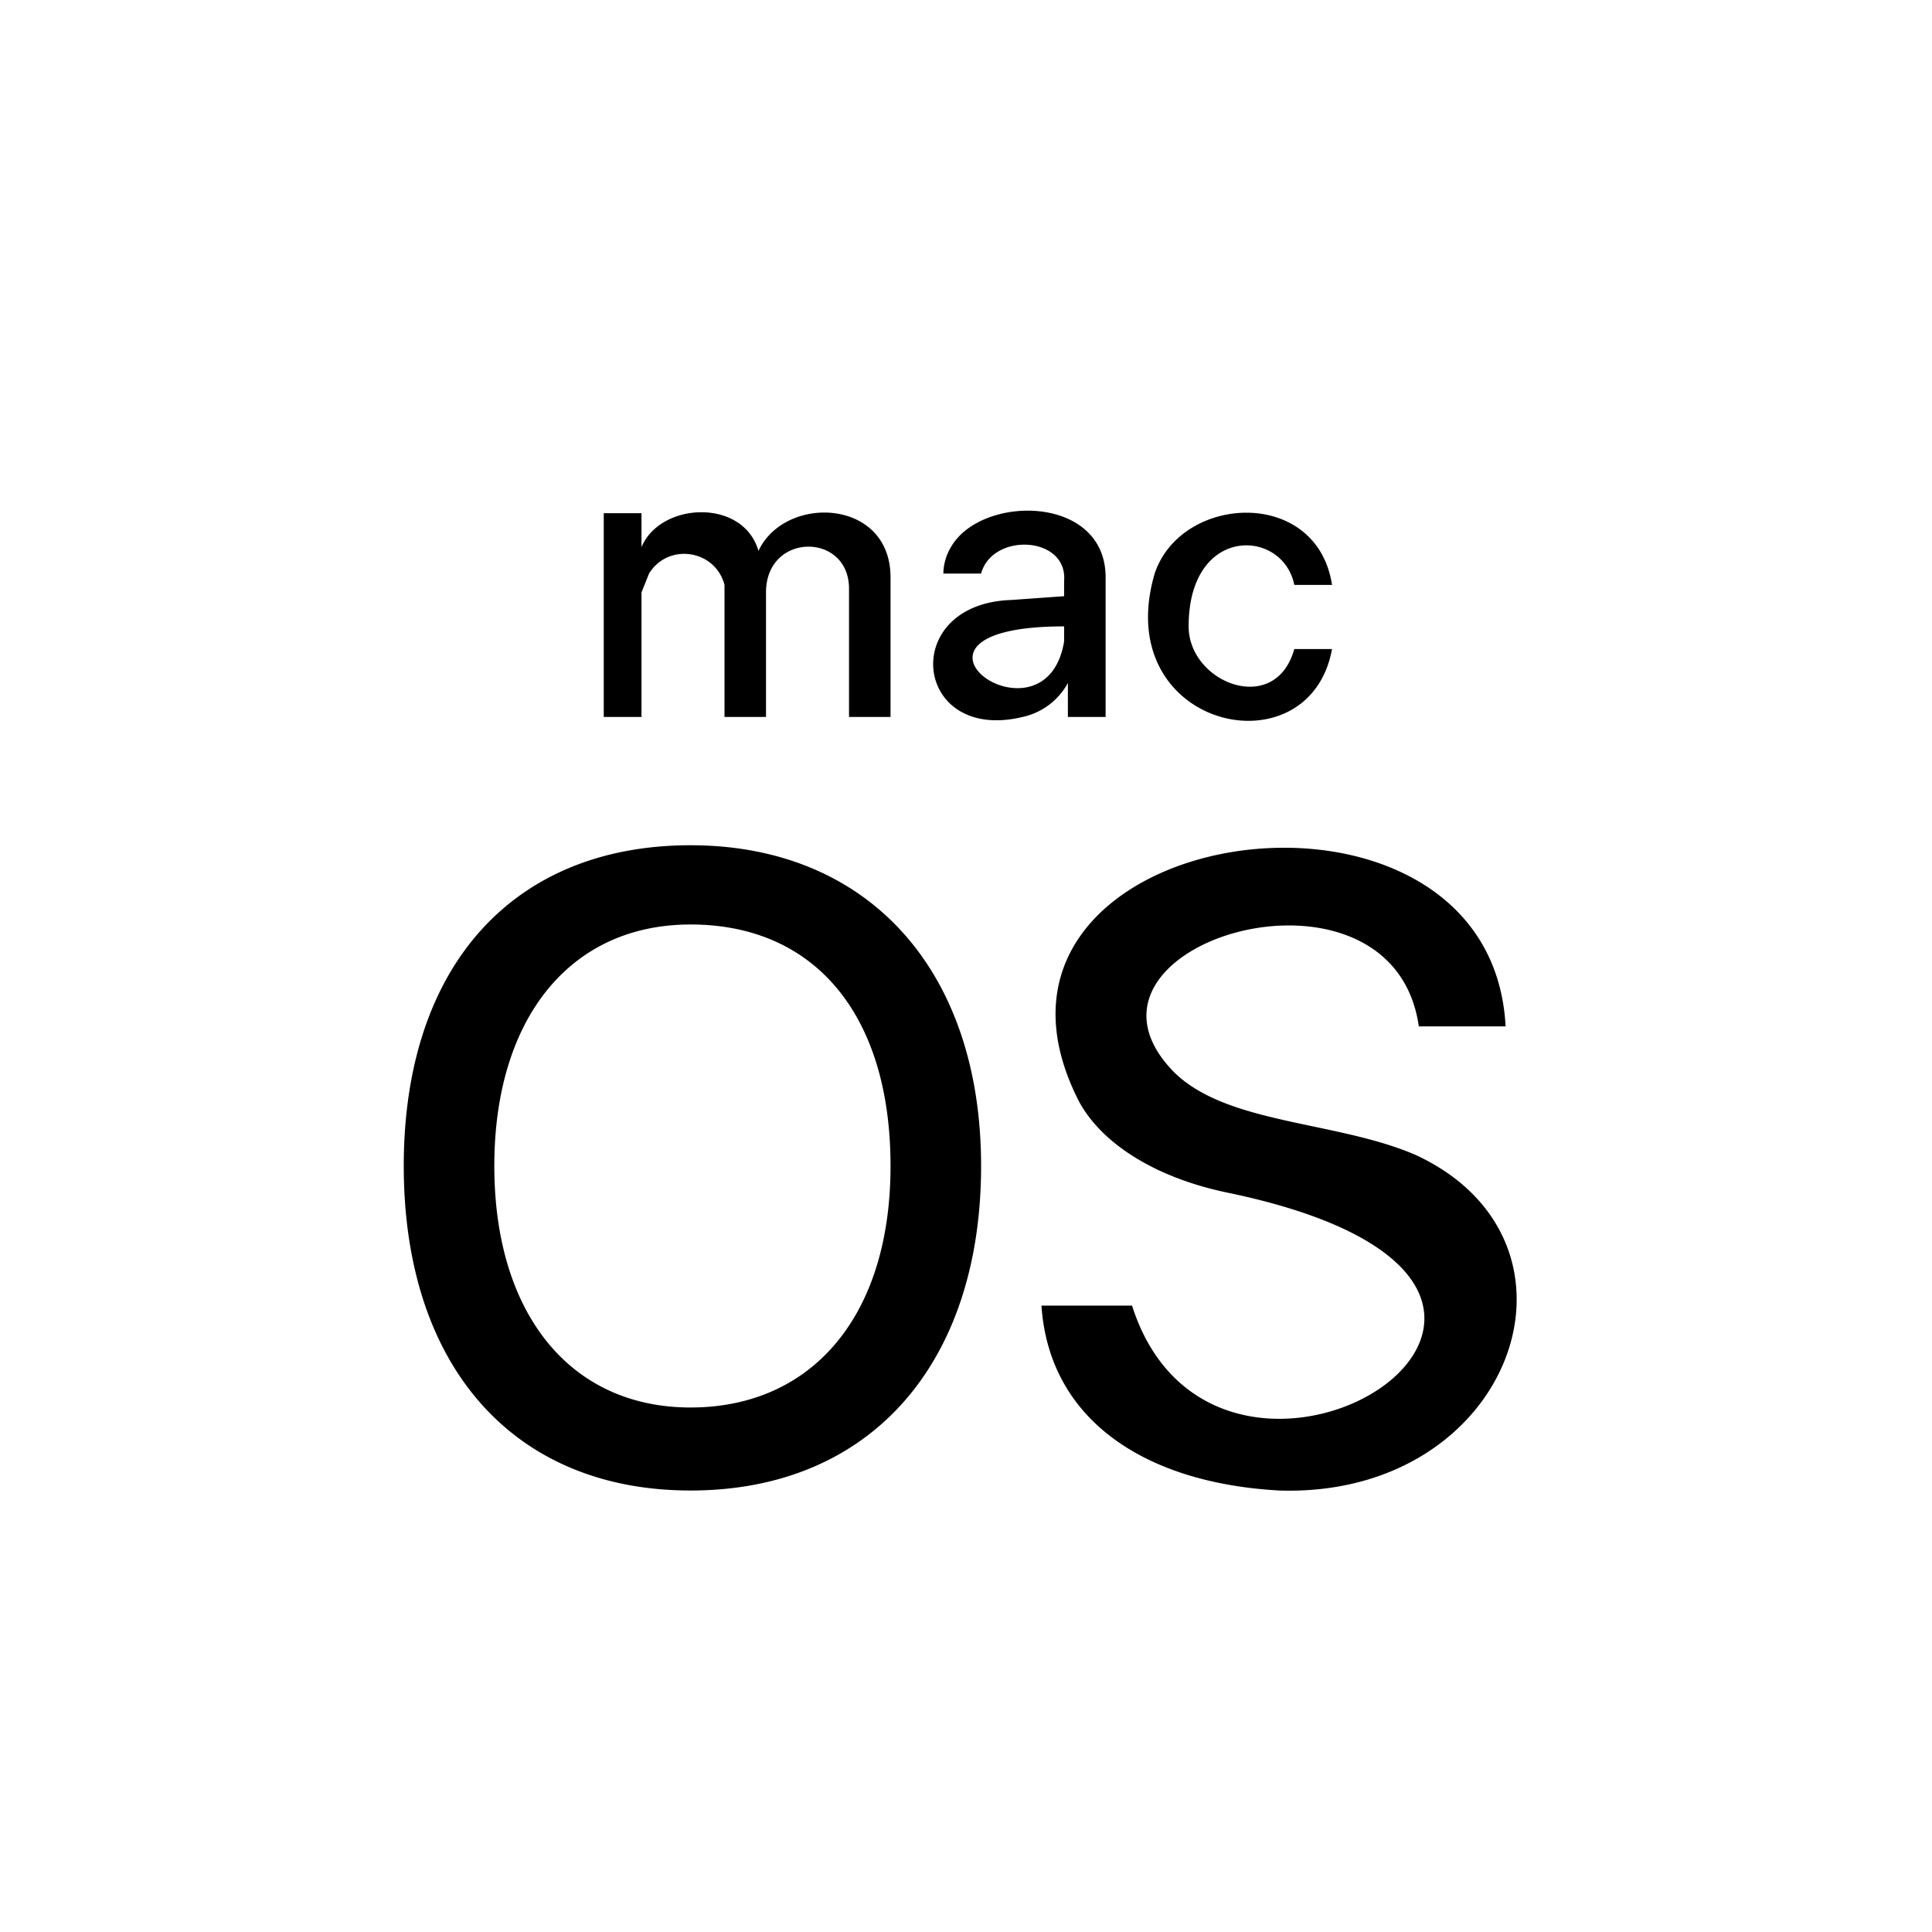 <svg xmlns="http://www.w3.org/2000/svg"
aria-label="macOS" role="img"
viewBox="0 0 512 512"><rect
width="512" height="512"
fill="#fff"/><path d="M282 170v-4c-52 0-5 34 0 4zm24-18c7-21 43-23 47 3h-10c-3-15-28-16-28 11 0 15 23 24 28 6h10c-6 33-59 21-47-20zm-146-16h10v9c5-12 27-13 31 1 7-15 35-14 35 7v37h-11v-34c0-15-22-15-22 1v33h-11v-35c-2.447-9.36-14.915-11.23-20-3l-2 5v33h-10zm23 259c-47 0-76-33-76-86s29-85 76-85 77 33 77 85-29 86-77 86zm88-205c-29 7-33-30-3-31l14-1v-4c1-12-19-13-22-2h-10a14 14 0 012-7c8-14 41-14 41 8v37h-10v-9a18 18 0 01-12 9zm68 205c-36-2-61-19-63-49h24c23 72 146-5 25-30-19-4-33-13-39-24-38-74 109-96 113-20h-23c-7-49-98-22-65 12 14 14 43 13 64 22 50 23 26 91-36 89zM183 245c-32 0-52 25-52 64s20 64 52 64 53-24 53-64-20-64-53-64z"/></svg>